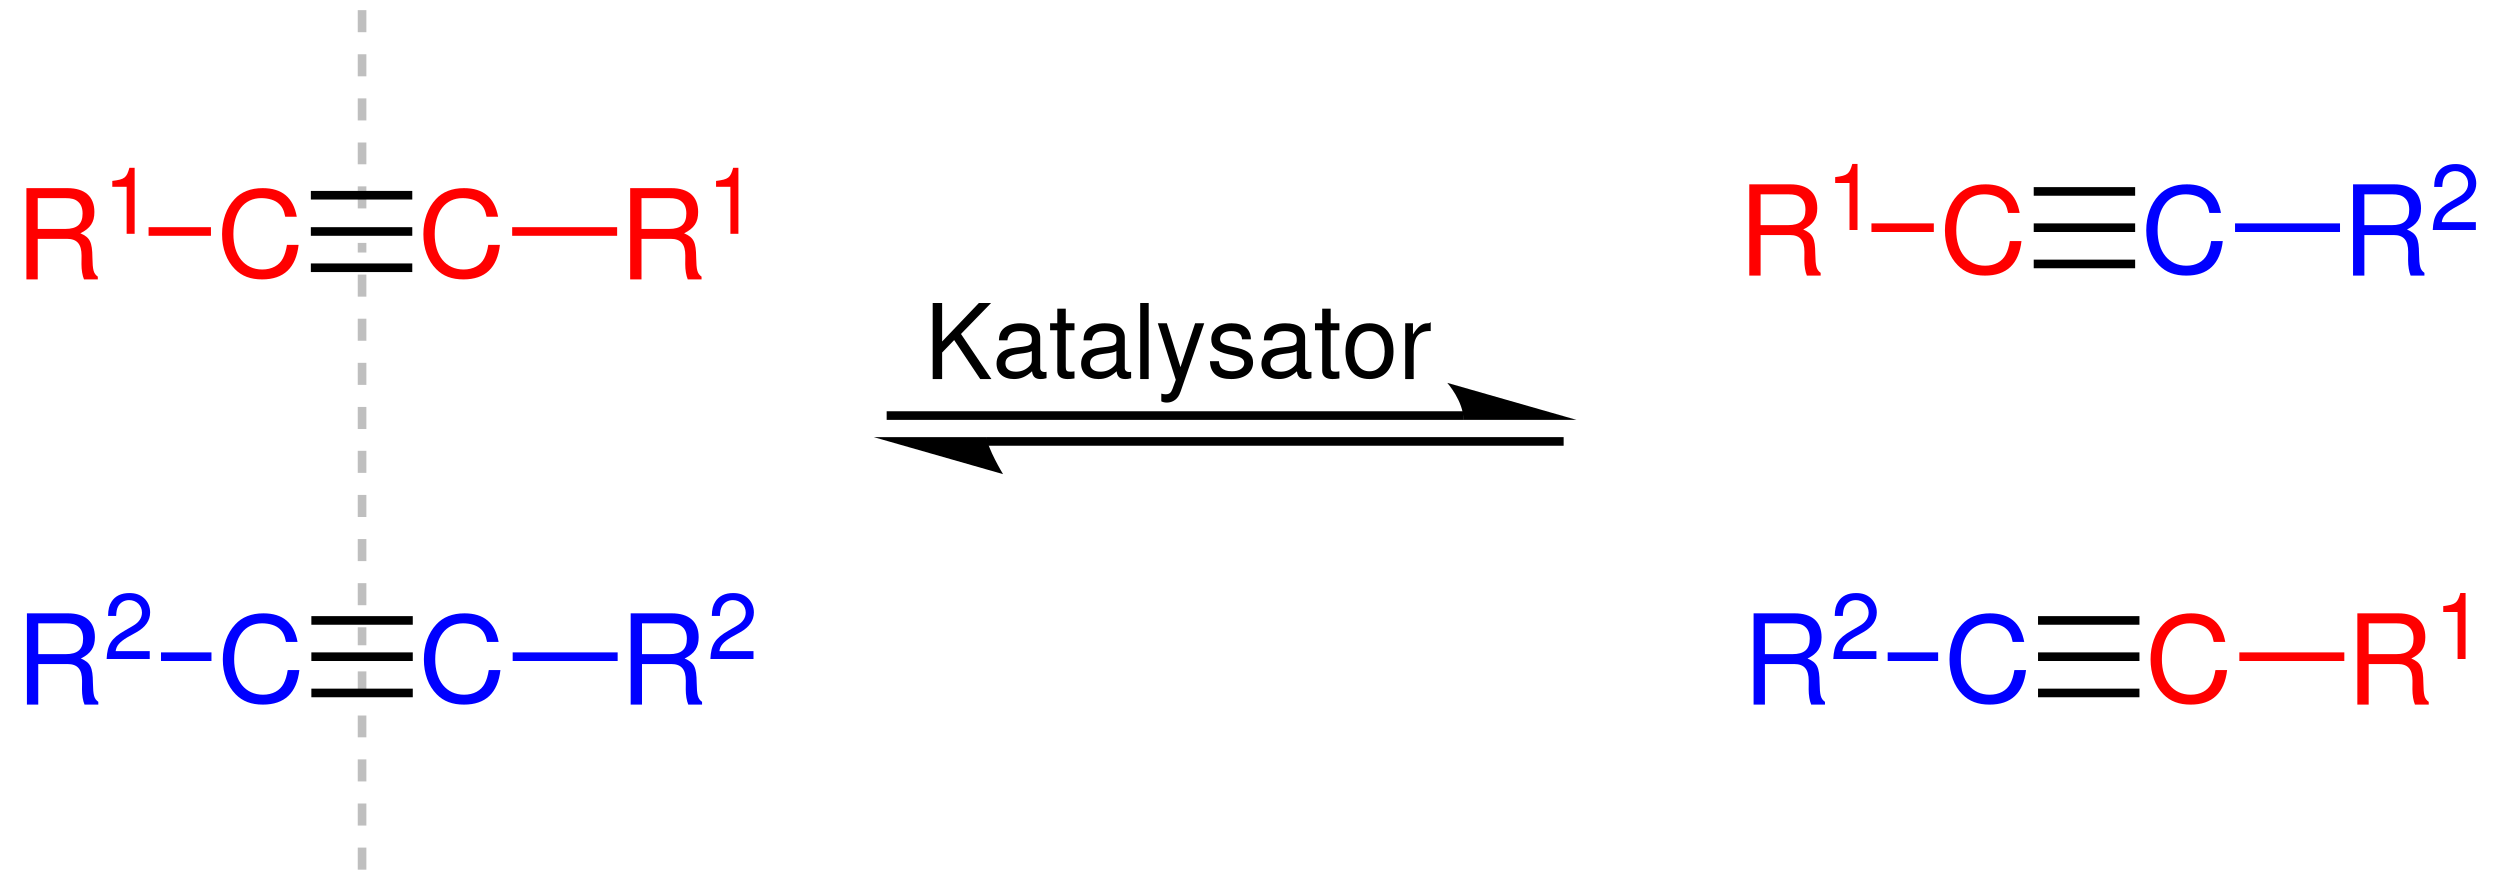 <?xml version="1.0" encoding="UTF-8"?>
<svg xmlns="http://www.w3.org/2000/svg" xmlns:inkscape="http://www.inkscape.org/namespaces/inkscape" height="174pt" width="493pt" xmlns:xlink="http://www.w3.org/1999/xlink" viewBox="0 0 493 174" version="1.1">
 <title>Übersichtsreaktion_V2.eps</title>
 <defs>
  <clipPath id="Clip0">
   <path d="M0 0 L483.108 0 L483.108 169.5 L0 169.5 L0 0 Z"/>
  </clipPath>
 </defs>
 <g inkscape:label="Hintergrund" id="Hintergrund" inkscape:groupmode="layer">
  <g style="fill:none; stroke:none" transform="translate(5.208, 2) scale(1, 1)" clip-rule="evenodd" id="Gruppe12" clip-path="url(#Clip0)">
   <path style="fill:#bfbfbf; fill-rule:nonzero;stroke:none;" d="M0 4.35 L1.7 4.35 L1.7 0 L0 0 L0 4.35 Z" transform="translate(65.342, 165.15)"/>
   <path style="fill:#bfbfbf; fill-rule:nonzero;stroke:none;" d="M0 4.35 L1.7 4.35 L1.7 0 L0 0 L0 4.35 Z" transform="translate(65.342, 156.45)"/>
   <path style="fill:#bfbfbf; fill-rule:nonzero;stroke:none;" d="M0 4.35 L1.7 4.35 L1.7 0 L0 0 L0 4.35 Z" transform="translate(65.342, 147.75)"/>
   <path style="fill:#bfbfbf; fill-rule:nonzero;stroke:none;" d="M0 4.3 L1.7 4.3 L1.7 0 L0 0 L0 4.3 Z" transform="translate(65.342, 139.1)"/>
   <path style="fill:#bfbfbf; fill-rule:nonzero;stroke:none;" d="M0 4.35 L1.7 4.35 L1.7 0 L0 0 L0 4.35 Z" transform="translate(65.342, 130.4)"/>
   <path style="fill:#bfbfbf; fill-rule:nonzero;stroke:none;" d="M0 3.55 L1.7 3.55 L1.7 0 L0 0 L0 3.55 Z" transform="translate(65.342, 121.7)"/>
   <path style="fill:#bfbfbf; fill-rule:nonzero;stroke:none;" d="M0 4.35 L1.7 4.35 L1.7 0 L0 0 L0 4.35 Z" transform="translate(65.342, 113)"/>
   <path style="fill:#bfbfbf; fill-rule:nonzero;stroke:none;" d="M0 4.35 L1.7 4.35 L1.7 0 L0 0 L0 4.35 Z" transform="translate(65.342, 104.3)"/>
   <path style="fill:#bfbfbf; fill-rule:nonzero;stroke:none;" d="M0 4.35 L1.7 4.35 L1.7 0 L0 0 L0 4.35 Z" transform="translate(65.342, 95.6)"/>
   <path style="fill:#bfbfbf; fill-rule:nonzero;stroke:none;" d="M0 4.35 L1.7 4.35 L1.7 0 L0 0 L0 4.35 Z" transform="translate(65.342, 86.9)"/>
   <path style="fill:#bfbfbf; fill-rule:nonzero;stroke:none;" d="M0 4.35 L1.7 4.35 L1.7 0 L0 0 L0 4.35 Z" transform="translate(65.342, 78.25)"/>
   <path style="fill:#bfbfbf; fill-rule:nonzero;stroke:none;" d="M0 4.35 L1.7 4.35 L1.7 0 L0 0 L0 4.35 Z" transform="translate(65.342, 69.55)"/>
   <path style="fill:#bfbfbf; fill-rule:nonzero;stroke:none;" d="M0 4.35 L1.7 4.35 L1.7 0 L0 0 L0 4.35 Z" transform="translate(65.342, 60.85)"/>
   <path style="fill:#bfbfbf; fill-rule:nonzero;stroke:none;" d="M0 4.35 L1.7 4.35 L1.7 0 L0 0 L0 4.35 Z" transform="translate(65.342, 52.15)"/>
   <path style="fill:#bfbfbf; fill-rule:nonzero;stroke:none;" d="M0 1.9 L1.7 1.9 L1.7 0 L0 0 L0 1.9 Z" transform="translate(65.342, 45.9)"/>
   <path style="fill:#bfbfbf; fill-rule:nonzero;stroke:none;" d="M0 4.35 L1.7 4.35 L1.7 0 L0 0 L0 4.35 Z" transform="translate(65.342, 34.75)"/>
   <path style="fill:#bfbfbf; fill-rule:nonzero;stroke:none;" d="M0 4.3 L1.7 4.3 L1.7 0 L0 0 L0 4.3 Z" transform="translate(65.342, 26.1)"/>
   <path style="fill:#bfbfbf; fill-rule:nonzero;stroke:none;" d="M0 4.35 L1.7 4.35 L1.7 0 L0 0 L0 4.35 Z" transform="translate(65.342, 17.4)"/>
   <path style="fill:#bfbfbf; fill-rule:nonzero;stroke:none;" d="M0 4.35 L1.7 4.35 L1.7 0 L0 0 L0 4.35 Z" transform="translate(65.342, 8.7)"/>
   <path style="fill:#bfbfbf; fill-rule:nonzero;stroke:none;" d="M0 4.35 L1.7 4.35 L1.7 0 L0 0 L0 4.35 Z" transform="translate(65.342, 0)"/>
   <g style="fill:none; stroke:none" transform="translate(38.583, 35.1) scale(1, 1)" id="Gruppe1">
    <path style="fill:#ff0000; fill-rule:nonzero;stroke:none;" d="M14.734 5.641 C14.047 1.875 11.844 0 8 0 C5.641 0 3.75 0.75 2.453 2.188 C0.875 3.875 0 6.312 0 9.078 C0 11.891 0.891 14.312 2.531 15.969 C3.891 17.359 5.625 18 7.906 18 C12.172 18 14.578 15.719 15.094 11.188 L12.797 11.188 C12.609 12.359 12.359 13.156 12 13.844 C11.281 15.25 9.797 16.047 7.922 16.047 C4.438 16.047 2.234 13.328 2.234 9.062 C2.234 4.672 4.328 1.969 7.734 1.969 C9.156 1.969 10.469 2.375 11.188 3.062 C11.844 3.641 12.203 4.344 12.453 5.641 L14.734 5.641 Z" transform="translate(0, 0)"/>
    <path style="fill:#ff0000; fill-rule:nonzero;stroke:none;" d="M14.734 5.641 C14.047 1.875 11.844 0 8 0 C5.641 0 3.75 0.75 2.453 2.188 C0.875 3.875 0 6.312 0 9.078 C0 11.891 0.891 14.312 2.531 15.969 C3.891 17.359 5.625 18 7.906 18 C12.172 18 14.578 15.719 15.094 11.188 L12.797 11.188 C12.609 12.359 12.359 13.156 12 13.844 C11.281 15.25 9.797 16.047 7.922 16.047 C4.438 16.047 2.234 13.328 2.234 9.062 C2.234 4.672 4.328 1.969 7.734 1.969 C9.156 1.969 10.469 2.375 11.188 3.062 C11.844 3.641 12.203 4.344 12.453 5.641 L14.734 5.641 Z" transform="translate(39.7, 0)"/>
   </g>
   <path style="fill:#000000; fill-rule:nonzero;stroke:none;" d="M0 1.7 L20 1.7 L20 0 L0 0 L0 1.7 Z" transform="translate(56.092, 35.65)"/>
   <path style="fill:#000000; fill-rule:nonzero;stroke:none;" d="M0 1.7 L20 1.7 L20 0 L0 0 L0 1.7 Z" transform="translate(56.092, 42.8)"/>
   <path style="fill:#000000; fill-rule:nonzero;stroke:none;" d="M0 1.7 L20 1.7 L20 0 L0 0 L0 1.7 Z" transform="translate(56.092, 49.95)"/>
   <g style="fill:none; stroke:none" transform="translate(38.733, 118.95) scale(1, 1)" id="Gruppe2">
    <path style="fill:#0000ff; fill-rule:nonzero;stroke:none;" d="M14.734 5.641 C14.047 1.875 11.844 0 8 0 C5.641 0 3.75 0.75 2.453 2.188 C0.875 3.875 0 6.312 0 9.078 C0 11.891 0.891 14.312 2.531 15.969 C3.891 17.359 5.625 18 7.906 18 C12.172 18 14.578 15.719 15.094 11.188 L12.797 11.188 C12.609 12.359 12.359 13.156 12 13.844 C11.281 15.25 9.797 16.047 7.922 16.047 C4.438 16.047 2.234 13.328 2.234 9.062 C2.234 4.672 4.328 1.969 7.734 1.969 C9.156 1.969 10.469 2.375 11.188 3.062 C11.844 3.641 12.203 4.344 12.453 5.641 L14.734 5.641 Z" transform="translate(0, 0)"/>
    <path style="fill:#0000ff; fill-rule:nonzero;stroke:none;" d="M14.734 5.641 C14.047 1.875 11.844 0 8 0 C5.641 0 3.75 0.75 2.453 2.188 C0.875 3.875 0 6.312 0 9.078 C0 11.891 0.891 14.312 2.531 15.969 C3.891 17.359 5.625 18 7.906 18 C12.172 18 14.578 15.719 15.094 11.188 L12.797 11.188 C12.609 12.359 12.359 13.156 12 13.844 C11.281 15.25 9.797 16.047 7.922 16.047 C4.438 16.047 2.234 13.328 2.234 9.062 C2.234 4.672 4.328 1.969 7.734 1.969 C9.156 1.969 10.469 2.375 11.188 3.062 C11.844 3.641 12.203 4.344 12.453 5.641 L14.734 5.641 Z" transform="translate(39.65, 0)"/>
   </g>
   <path style="fill:#000000; fill-rule:nonzero;stroke:none;" d="M0 1.7 L20 1.7 L20 0 L0 0 L0 1.7 Z" transform="translate(56.192, 119.5)"/>
   <path style="fill:#000000; fill-rule:nonzero;stroke:none;" d="M0 1.7 L20 1.7 L20 0 L0 0 L0 1.7 Z" transform="translate(56.192, 126.65)"/>
   <path style="fill:#000000; fill-rule:nonzero;stroke:none;" d="M0 1.7 L20 1.7 L20 0 L0 0 L0 1.7 Z" transform="translate(56.192, 133.8)"/>
   <g style="fill:none; stroke:none" transform="translate(119.161, 114.95) scale(1, 1)" id="Gruppe3">
    <path style="fill:#0000ff; fill-rule:nonzero;stroke:none;" d="M2.234 10 L8 10 C9.984 10 10.875 11.031 10.875 13.328 L10.859 15 C10.859 16.141 11.047 17.266 11.359 18 L14.078 18 L14.078 17.453 C13.234 16.844 13.062 16.172 13.016 13.688 C12.984 10.625 12.531 9.719 10.641 8.906 C12.609 7.922 13.406 6.734 13.406 4.703 C13.406 1.656 11.531 0 8.078 0 L0 0 L0 18 L2.234 18 L2.234 10 Z M2.234 8.047 L2.234 1.969 L7.641 1.969 C8.891 1.969 9.609 2.172 10.156 2.656 C10.766 3.156 11.078 3.953 11.078 5 C11.078 7.094 10.016 8.047 7.641 8.047 L2.234 8.047 Z" transform="translate(0, 4)"/>
    <path style="fill:#0000ff; fill-rule:nonzero;stroke:none;" d="M8.5 11.453 L1.781 11.453 C1.938 10.375 2.516 9.688 4.078 8.734 L5.875 7.734 C7.672 6.734 8.578 5.406 8.578 3.812 C8.578 2.734 8.156 1.719 7.391 1.016 C6.641 0.328 5.703 0 4.5 0 C2.875 0 1.672 0.578 0.969 1.703 C0.516 2.391 0.312 3.188 0.281 4.516 L1.875 4.516 C1.922 3.625 2.031 3.109 2.25 2.672 C2.656 1.875 3.484 1.391 4.438 1.391 C5.875 1.391 6.969 2.438 6.969 3.844 C6.969 4.891 6.375 5.781 5.234 6.438 L3.578 7.406 C0.906 8.938 0.141 10.156 0 13 L8.5 13 L8.5 11.453 Z" transform="translate(15.719, 0)"/>
   </g>
   <path style="fill:#0000ff; fill-rule:nonzero;stroke:none;" d="M0 1.7 L20.7 1.7 L20.7 0 L0 0 L0 1.7 Z" transform="translate(95.892, 126.65)"/>
   <g style="fill:none; stroke:none" transform="translate(0.1, 114.95) scale(1, 1)" id="Gruppe4">
    <path style="fill:#0000ff; fill-rule:nonzero;stroke:none;" d="M2.234 10 L8 10 C9.984 10 10.875 11.031 10.875 13.328 L10.859 15 C10.859 16.141 11.047 17.266 11.359 18 L14.078 18 L14.078 17.453 C13.234 16.844 13.062 16.172 13.016 13.688 C12.984 10.625 12.531 9.719 10.641 8.906 C12.609 7.922 13.406 6.734 13.406 4.703 C13.406 1.656 11.531 0 8.078 0 L0 0 L0 18 L2.234 18 L2.234 10 Z M2.234 8.047 L2.234 1.969 L7.641 1.969 C8.891 1.969 9.609 2.172 10.156 2.656 C10.766 3.156 11.078 3.953 11.078 5 C11.078 7.094 10.016 8.047 7.641 8.047 L2.234 8.047 Z" transform="translate(0, 4)"/>
    <path style="fill:#0000ff; fill-rule:nonzero;stroke:none;" d="M8.5 11.453 L1.781 11.453 C1.938 10.375 2.516 9.688 4.078 8.734 L5.875 7.734 C7.672 6.734 8.578 5.406 8.578 3.812 C8.578 2.734 8.156 1.719 7.391 1.016 C6.641 0.328 5.703 0 4.5 0 C2.875 0 1.672 0.578 0.969 1.703 C0.516 2.391 0.312 3.188 0.281 4.516 L1.875 4.516 C1.922 3.625 2.031 3.109 2.25 2.672 C2.656 1.875 3.484 1.391 4.438 1.391 C5.875 1.391 6.969 2.438 6.969 3.844 C6.969 4.891 6.375 5.781 5.234 6.438 L3.578 7.406 C0.906 8.938 0.141 10.156 0 13 L8.5 13 L8.5 11.453 Z" transform="translate(15.719, 0)"/>
   </g>
   <path style="fill:#0000ff; fill-rule:nonzero;stroke:none;" d="M0 1.7 L9.95 1.7 L9.95 0 L0 0 L0 1.7 Z" transform="translate(26.542, 126.65)"/>
   <g style="fill:none; stroke:none" transform="translate(119.061, 31.084) scale(1, 1)" id="Gruppe5">
    <path style="fill:#ff0000; fill-rule:nonzero;stroke:none;" d="M2.234 10 L8 10 C9.984 10 10.875 11.031 10.875 13.328 L10.859 15 C10.859 16.141 11.047 17.266 11.359 18 L14.078 18 L14.078 17.453 C13.234 16.844 13.062 16.172 13.016 13.688 C12.984 10.625 12.531 9.719 10.641 8.906 C12.609 7.922 13.406 6.734 13.406 4.703 C13.406 1.656 11.531 0 8.078 0 L0 0 L0 18 L2.234 18 L2.234 10 Z M2.234 8.047 L2.234 1.969 L7.641 1.969 C8.891 1.969 9.609 2.172 10.156 2.656 C10.766 3.156 11.078 3.953 11.078 5 C11.078 7.094 10.016 8.047 7.641 8.047 L2.234 8.047 Z" transform="translate(0, 4.016)"/>
    <path style="fill:#ff0000; fill-rule:nonzero;stroke:none;" d="M2.828 3.75 L2.828 13.016 L4.406 13.016 L4.406 0 L3.375 0 C2.812 2 2.453 2.281 0 2.594 L0 3.75 L2.828 3.75 Z" transform="translate(16.938, 0)"/>
   </g>
   <path style="fill:#ff0000; fill-rule:nonzero;stroke:none;" d="M0 1.7 L20.7 1.7 L20.7 0 L0 0 L0 1.7 Z" transform="translate(95.792, 42.8)"/>
   <g style="fill:none; stroke:none" transform="translate(0, 31.084) scale(1, 1)" id="Gruppe6">
    <path style="fill:#ff0000; fill-rule:nonzero;stroke:none;" d="M2.234 10 L8 10 C9.984 10 10.875 11.031 10.875 13.328 L10.859 15 C10.859 16.141 11.047 17.266 11.359 18 L14.078 18 L14.078 17.453 C13.234 16.844 13.062 16.172 13.016 13.688 C12.984 10.625 12.531 9.719 10.641 8.906 C12.609 7.922 13.406 6.734 13.406 4.703 C13.406 1.656 11.531 0 8.078 0 L0 0 L0 18 L2.234 18 L2.234 10 Z M2.234 8.047 L2.234 1.969 L7.641 1.969 C8.891 1.969 9.609 2.172 10.156 2.656 C10.766 3.156 11.078 3.953 11.078 5 C11.078 7.094 10.016 8.047 7.641 8.047 L2.234 8.047 Z" transform="translate(0, 4.016)"/>
    <path style="fill:#ff0000; fill-rule:nonzero;stroke:none;" d="M2.828 3.75 L2.828 13.016 L4.406 13.016 L4.406 0 L3.375 0 C2.812 2 2.453 2.281 0 2.594 L0 3.75 L2.828 3.75 Z" transform="translate(16.938, 0)"/>
   </g>
   <path style="fill:#ff0000; fill-rule:nonzero;stroke:none;" d="M0 1.7 L12.3 1.7 L12.3 0 L0 0 L0 1.7 Z" transform="translate(24.092, 42.8)"/>
   <path style="fill:none;stroke-width:1.7; stroke-linecap:butt; stroke-linejoin:miter; stroke-dasharray:none; stroke:#000000;" d="M113.8 0 L0 0 " transform="translate(169.642, 79.95)"/>
   <path style="fill:none;stroke-width:1.7; stroke-linecap:butt; stroke-linejoin:miter; stroke-dasharray:none; stroke:#000000;" d="M0 0 L113.8 0 " transform="translate(189.342, 85.05)"/>
   <path style="fill:#000000; fill-rule:nonzero;stroke:none;" d="M25.5 7.3 L0 0 C0 0 3.2 3.6 3.2 7.3 L25.5 7.3 L25.5 7.3 " transform="translate(280.192, 73.5)"/>
   <path style="fill:#000000; fill-rule:nonzero;stroke:none;" d="M0 0 L22.3 0 C22.3 2 25.5 7.3 25.5 7.3 L0 0 L0 0 " transform="translate(167.092, 84.2)"/>
   <g style="fill:none; stroke:none" transform="translate(178.72, 57.75) scale(1, 1)" id="Gruppe7">
    <path style="fill:#000000; fill-rule:nonzero;stroke:none;" d="M1.859 9.766 L4.234 7.312 L9.375 15 L11.578 15 L5.578 6.109 L11.516 0 L9.109 0 L1.859 7.594 L1.859 0 L0 0 L0 15 L1.859 15 L1.859 9.766 Z" transform="translate(0, 0)"/>
    <path style="fill:#000000; fill-rule:nonzero;stroke:none;" d="M9.859 9.562 C9.688 9.609 9.609 9.609 9.5 9.609 C8.922 9.609 8.609 9.312 8.609 8.812 L8.609 2.828 C8.609 1.016 7.25 0 4.672 0 C3.125 0 1.906 0.453 1.188 1.234 C0.703 1.766 0.5 2.344 0.469 3.359 L2.141 3.359 C2.281 2.109 3.047 1.547 4.609 1.547 C6.125 1.547 6.953 2.094 6.953 3.062 L6.953 3.484 C6.922 4.188 6.562 4.438 5.203 4.625 C2.844 4.906 2.484 4.984 1.844 5.234 C0.625 5.75 0 6.641 0 7.953 C0 9.812 1.328 11 3.438 11 C4.766 11 5.828 10.547 7 9.469 C7.125 10.547 7.641 11 8.719 11 C9.094 11 9.312 10.969 9.859 10.828 L9.859 9.562 Z M6.953 7.312 C6.953 7.859 6.781 8.188 6.281 8.641 C5.609 9.234 4.781 9.547 3.812 9.547 C2.5 9.547 1.75 8.953 1.75 7.922 C1.75 6.844 2.469 6.312 4.266 6.047 C6.047 5.828 6.391 5.75 6.953 5.484 L6.953 7.312 Z" transform="translate(12.59, 4)"/>
    <path style="fill:#000000; fill-rule:nonzero;stroke:none;" d="M4.812 2.875 L3.094 2.875 L3.094 0 L1.422 0 L1.422 2.875 L0 2.875 L0 4.25 L1.422 4.25 L1.422 12.219 C1.422 13.297 2.141 13.875 3.453 13.875 C3.891 13.875 4.25 13.844 4.812 13.75 L4.812 12.344 C4.562 12.406 4.344 12.422 4 12.422 C3.281 12.422 3.094 12.219 3.094 11.469 L3.094 4.25 L4.812 4.25 L4.812 2.875 Z" transform="translate(23.148, 1.125)"/>
    <path style="fill:#000000; fill-rule:nonzero;stroke:none;" d="M9.859 9.562 C9.688 9.609 9.609 9.609 9.5 9.609 C8.922 9.609 8.609 9.312 8.609 8.812 L8.609 2.828 C8.609 1.016 7.25 0 4.672 0 C3.125 0 1.906 0.453 1.188 1.234 C0.703 1.766 0.5 2.344 0.469 3.359 L2.141 3.359 C2.281 2.109 3.047 1.547 4.609 1.547 C6.125 1.547 6.953 2.094 6.953 3.062 L6.953 3.484 C6.922 4.188 6.562 4.438 5.203 4.625 C2.844 4.906 2.484 4.984 1.844 5.234 C0.625 5.75 0 6.641 0 7.953 C0 9.812 1.328 11 3.438 11 C4.766 11 5.828 10.547 7 9.469 C7.125 10.547 7.641 11 8.719 11 C9.094 11 9.312 10.969 9.859 10.828 L9.859 9.562 Z M6.953 7.312 C6.953 7.859 6.781 8.188 6.281 8.641 C5.609 9.234 4.781 9.547 3.812 9.547 C2.5 9.547 1.75 8.953 1.75 7.922 C1.75 6.844 2.469 6.312 4.266 6.047 C6.047 5.828 6.391 5.75 6.953 5.484 L6.953 7.312 Z" transform="translate(29.27, 4)"/>
    <path style="fill:#000000; fill-rule:nonzero;stroke:none;" d="M1.672 0 L0 0 L0 15 L1.672 15 L1.672 0 Z" transform="translate(40.921, 0)"/>
    <path style="fill:#000000; fill-rule:nonzero;stroke:none;" d="M7.359 0 L4.469 8.656 L1.781 0 L0 0 L3.547 11.156 L2.906 12.922 C2.625 13.703 2.266 14 1.562 14 C1.281 14 1.047 13.969 0.688 13.875 L0.688 15.391 C1.016 15.562 1.359 15.641 1.797 15.641 C2.344 15.641 2.922 15.469 3.359 15.141 C3.875 14.766 4.188 14.328 4.5 13.453 L9.156 0 L7.359 0 Z" transform="translate(44.392, 4)"/>
    <path style="fill:#000000; fill-rule:nonzero;stroke:none;" d="M8.078 3.172 C8.062 1.172 6.703 0 4.281 0 C1.844 0 0.266 1.266 0.266 3.156 C0.266 4.75 1.094 5.516 3.578 6.094 L5.141 6.453 C6.297 6.734 6.766 7.141 6.766 7.859 C6.766 8.828 5.781 9.469 4.328 9.469 C3.422 9.469 2.656 9.219 2.234 8.781 C1.984 8.5 1.859 8.203 1.766 7.484 L0 7.484 C0.078 9.844 1.438 11 4.188 11 C6.828 11 8.5 9.703 8.5 7.734 C8.5 6.219 7.625 5.391 5.547 4.906 L3.938 4.531 C2.578 4.234 2 3.797 2 3.078 C2 2.125 2.859 1.547 4.219 1.547 C5.562 1.547 6.281 2.109 6.328 3.172 L8.078 3.172 Z" transform="translate(54.674, 4)"/>
    <path style="fill:#000000; fill-rule:nonzero;stroke:none;" d="M9.859 9.562 C9.688 9.609 9.609 9.609 9.5 9.609 C8.922 9.609 8.609 9.312 8.609 8.812 L8.609 2.828 C8.609 1.016 7.25 0 4.672 0 C3.125 0 1.906 0.453 1.188 1.234 C0.703 1.766 0.5 2.344 0.469 3.359 L2.141 3.359 C2.281 2.109 3.047 1.547 4.609 1.547 C6.125 1.547 6.953 2.094 6.953 3.062 L6.953 3.484 C6.922 4.188 6.562 4.438 5.203 4.625 C2.844 4.906 2.484 4.984 1.844 5.234 C0.625 5.75 0 6.641 0 7.953 C0 9.812 1.328 11 3.438 11 C4.766 11 5.828 10.547 7 9.469 C7.125 10.547 7.641 11 8.719 11 C9.094 11 9.312 10.969 9.859 10.828 L9.859 9.562 Z M6.953 7.312 C6.953 7.859 6.781 8.188 6.281 8.641 C5.609 9.234 4.781 9.547 3.812 9.547 C2.5 9.547 1.75 8.953 1.75 7.922 C1.75 6.844 2.469 6.312 4.266 6.047 C6.047 5.828 6.391 5.75 6.953 5.484 L6.953 7.312 Z" transform="translate(64.83, 4)"/>
    <path style="fill:#000000; fill-rule:nonzero;stroke:none;" d="M4.812 2.875 L3.094 2.875 L3.094 0 L1.422 0 L1.422 2.875 L0 2.875 L0 4.25 L1.422 4.25 L1.422 12.219 C1.422 13.297 2.141 13.875 3.453 13.875 C3.891 13.875 4.25 13.844 4.812 13.75 L4.812 12.344 C4.562 12.406 4.344 12.422 4 12.422 C3.281 12.422 3.094 12.219 3.094 11.469 L3.094 4.25 L4.812 4.25 L4.812 2.875 Z" transform="translate(75.388, 1.125)"/>
    <path style="fill:#000000; fill-rule:nonzero;stroke:none;" d="M4.719 0 C1.75 0 0 2.094 0 5.516 C0 8.938 1.75 11 4.734 11 C7.688 11 9.469 8.922 9.469 5.578 C9.469 2.047 7.75 0 4.719 0 Z M4.734 1.547 C6.609 1.547 7.734 3.047 7.734 5.562 C7.734 7.969 6.578 9.469 4.734 9.469 C2.875 9.469 1.734 7.969 1.734 5.516 C1.734 3.047 2.875 1.547 4.734 1.547 Z" transform="translate(81.401, 4)"/>
    <path style="fill:#000000; fill-rule:nonzero;stroke:none;" d="M0 0.234 L0 11.234 L1.672 11.234 L1.672 5.531 C1.703 2.875 2.734 1.703 5.031 1.766 L5.031 0 C4.766 0.266 4.594 0.234 4.391 0.234 C3.312 0.234 2.5 0.875 1.531 2.438 L1.531 0.234 L0 0.234 Z" transform="translate(93.177, 3.766)"/>
   </g>
   <path style="fill:#ff0000; fill-rule:nonzero;stroke:none;" d="M14.734 5.641 C14.047 1.875 11.844 0 8 0 C5.641 0 3.75 0.75 2.453 2.188 C0.875 3.875 0 6.312 0 9.078 C0 11.891 0.891 14.312 2.531 15.969 C3.891 17.359 5.625 18 7.906 18 C12.172 18 14.578 15.719 15.094 11.188 L12.797 11.188 C12.609 12.359 12.359 13.156 12 13.844 C11.281 15.25 9.797 16.047 7.922 16.047 C4.438 16.047 2.234 13.328 2.234 9.062 C2.234 4.672 4.328 1.969 7.734 1.969 C9.156 1.969 10.469 2.375 11.188 3.062 C11.844 3.641 12.203 4.344 12.453 5.641 L14.734 5.641 Z" transform="translate(378.333, 34.35)"/>
   <path style="fill:#0000ff; fill-rule:nonzero;stroke:none;" d="M14.734 5.641 C14.047 1.875 11.844 0 8 0 C5.641 0 3.75 0.75 2.453 2.188 C0.875 3.875 0 6.312 0 9.078 C0 11.891 0.891 14.312 2.531 15.969 C3.891 17.359 5.625 18 7.906 18 C12.172 18 14.578 15.719 15.094 11.188 L12.797 11.188 C12.609 12.359 12.359 13.156 12 13.844 C11.281 15.25 9.797 16.047 7.922 16.047 C4.438 16.047 2.234 13.328 2.234 9.062 C2.234 4.672 4.328 1.969 7.734 1.969 C9.156 1.969 10.469 2.375 11.188 3.062 C11.844 3.641 12.203 4.344 12.453 5.641 L14.734 5.641 Z" transform="translate(418.033, 34.35)"/>
   <path style="fill:#000000; fill-rule:nonzero;stroke:none;" d="M0 1.7 L20 1.7 L20 0 L0 0 L0 1.7 Z" transform="translate(395.842, 34.9)"/>
   <path style="fill:#000000; fill-rule:nonzero;stroke:none;" d="M0 1.7 L20 1.7 L20 0 L0 0 L0 1.7 Z" transform="translate(395.842, 42.05)"/>
   <path style="fill:#000000; fill-rule:nonzero;stroke:none;" d="M0 1.7 L20 1.7 L20 0 L0 0 L0 1.7 Z" transform="translate(395.842, 49.2)"/>
   <g style="fill:none; stroke:none" transform="translate(458.811, 30.35) scale(1, 1)" id="Gruppe8">
    <path style="fill:#0000ff; fill-rule:nonzero;stroke:none;" d="M2.234 10 L8 10 C9.984 10 10.875 11.031 10.875 13.328 L10.859 15 C10.859 16.141 11.047 17.266 11.359 18 L14.078 18 L14.078 17.453 C13.234 16.844 13.062 16.172 13.016 13.688 C12.984 10.625 12.531 9.719 10.641 8.906 C12.609 7.922 13.406 6.734 13.406 4.703 C13.406 1.656 11.531 0 8.078 0 L0 0 L0 18 L2.234 18 L2.234 10 Z M2.234 8.047 L2.234 1.969 L7.641 1.969 C8.891 1.969 9.609 2.172 10.156 2.656 C10.766 3.156 11.078 3.953 11.078 5 C11.078 7.094 10.016 8.047 7.641 8.047 L2.234 8.047 Z" transform="translate(0, 4)"/>
    <path style="fill:#0000ff; fill-rule:nonzero;stroke:none;" d="M8.5 11.453 L1.781 11.453 C1.938 10.375 2.516 9.688 4.078 8.734 L5.875 7.734 C7.672 6.734 8.578 5.406 8.578 3.812 C8.578 2.734 8.156 1.719 7.391 1.016 C6.641 0.328 5.703 0 4.5 0 C2.875 0 1.672 0.578 0.969 1.703 C0.516 2.391 0.312 3.188 0.281 4.516 L1.875 4.516 C1.922 3.625 2.031 3.109 2.25 2.672 C2.656 1.875 3.484 1.391 4.438 1.391 C5.875 1.391 6.969 2.438 6.969 3.844 C6.969 4.891 6.375 5.781 5.234 6.438 L3.578 7.406 C0.906 8.938 0.141 10.156 0 13 L8.5 13 L8.5 11.453 Z" transform="translate(15.719, 0)"/>
   </g>
   <path style="fill:#0000ff; fill-rule:nonzero;stroke:none;" d="M0 1.7 L20.7 1.7 L20.7 0 L0 0 L0 1.7 Z" transform="translate(435.542, 42.05)"/>
   <g style="fill:none; stroke:none" transform="translate(339.75, 30.334) scale(1, 1)" id="Gruppe9">
    <path style="fill:#ff0000; fill-rule:nonzero;stroke:none;" d="M2.234 10 L8 10 C9.984 10 10.875 11.031 10.875 13.328 L10.859 15 C10.859 16.141 11.047 17.266 11.359 18 L14.078 18 L14.078 17.453 C13.234 16.844 13.062 16.172 13.016 13.688 C12.984 10.625 12.531 9.719 10.641 8.906 C12.609 7.922 13.406 6.734 13.406 4.703 C13.406 1.656 11.531 0 8.078 0 L0 0 L0 18 L2.234 18 L2.234 10 Z M2.234 8.047 L2.234 1.969 L7.641 1.969 C8.891 1.969 9.609 2.172 10.156 2.656 C10.766 3.156 11.078 3.953 11.078 5 C11.078 7.094 10.016 8.047 7.641 8.047 L2.234 8.047 Z" transform="translate(0, 4.016)"/>
    <path style="fill:#ff0000; fill-rule:nonzero;stroke:none;" d="M2.828 3.75 L2.828 13.016 L4.406 13.016 L4.406 0 L3.375 0 C2.812 2 2.453 2.281 0 2.594 L0 3.75 L2.828 3.75 Z" transform="translate(16.938, 0)"/>
   </g>
   <path style="fill:#ff0000; fill-rule:nonzero;stroke:none;" d="M0 1.7 L12.3 1.7 L12.3 0 L0 0 L0 1.7 Z" transform="translate(363.842, 42.05)"/>
   <path style="fill:#ff0000; fill-rule:nonzero;stroke:none;" d="M14.734 5.641 C14.047 1.875 11.844 0 8 0 C5.641 0 3.75 0.75 2.453 2.188 C0.875 3.875 0 6.312 0 9.078 C0 11.891 0.891 14.312 2.531 15.969 C3.891 17.359 5.625 18 7.906 18 C12.172 18 14.578 15.719 15.094 11.188 L12.797 11.188 C12.609 12.359 12.359 13.156 12 13.844 C11.281 15.25 9.797 16.047 7.922 16.047 C4.438 16.047 2.234 13.328 2.234 9.062 C2.234 4.672 4.328 1.969 7.734 1.969 C9.156 1.969 10.469 2.375 11.188 3.062 C11.844 3.641 12.203 4.344 12.453 5.641 L14.734 5.641 Z" transform="translate(418.883, 118.95)"/>
   <path style="fill:#0000ff; fill-rule:nonzero;stroke:none;" d="M14.734 5.641 C14.047 1.875 11.844 0 8 0 C5.641 0 3.75 0.75 2.453 2.188 C0.875 3.875 0 6.312 0 9.078 C0 11.891 0.891 14.312 2.531 15.969 C3.891 17.359 5.625 18 7.906 18 C12.172 18 14.578 15.719 15.094 11.188 L12.797 11.188 C12.609 12.359 12.359 13.156 12 13.844 C11.281 15.25 9.797 16.047 7.922 16.047 C4.438 16.047 2.234 13.328 2.234 9.062 C2.234 4.672 4.328 1.969 7.734 1.969 C9.156 1.969 10.469 2.375 11.188 3.062 C11.844 3.641 12.203 4.344 12.453 5.641 L14.734 5.641 Z" transform="translate(379.233, 118.95)"/>
   <path style="fill:#000000; fill-rule:nonzero;stroke:none;" d="M0 1.7 L20 1.7 L20 0 L0 0 L0 1.7 Z" transform="translate(396.692, 133.8)"/>
   <path style="fill:#000000; fill-rule:nonzero;stroke:none;" d="M0 1.7 L20 1.7 L20 0 L0 0 L0 1.7 Z" transform="translate(396.692, 126.65)"/>
   <path style="fill:#000000; fill-rule:nonzero;stroke:none;" d="M0 1.7 L20 1.7 L20 0 L0 0 L0 1.7 Z" transform="translate(396.692, 119.5)"/>
   <g style="fill:none; stroke:none" transform="translate(340.6, 114.95) scale(1, 1)" id="Gruppe10">
    <path style="fill:#0000ff; fill-rule:nonzero;stroke:none;" d="M2.234 10 L8 10 C9.984 10 10.875 11.031 10.875 13.328 L10.859 15 C10.859 16.141 11.047 17.266 11.359 18 L14.078 18 L14.078 17.453 C13.234 16.844 13.062 16.172 13.016 13.688 C12.984 10.625 12.531 9.719 10.641 8.906 C12.609 7.922 13.406 6.734 13.406 4.703 C13.406 1.656 11.531 0 8.078 0 L0 0 L0 18 L2.234 18 L2.234 10 Z M2.234 8.047 L2.234 1.969 L7.641 1.969 C8.891 1.969 9.609 2.172 10.156 2.656 C10.766 3.156 11.078 3.953 11.078 5 C11.078 7.094 10.016 8.047 7.641 8.047 L2.234 8.047 Z" transform="translate(0, 4)"/>
    <path style="fill:#0000ff; fill-rule:nonzero;stroke:none;" d="M8.5 11.453 L1.781 11.453 C1.938 10.375 2.516 9.688 4.078 8.734 L5.875 7.734 C7.672 6.734 8.578 5.406 8.578 3.812 C8.578 2.734 8.156 1.719 7.391 1.016 C6.641 0.328 5.703 0 4.5 0 C2.875 0 1.672 0.578 0.969 1.703 C0.516 2.391 0.312 3.188 0.281 4.516 L1.875 4.516 C1.922 3.625 2.031 3.109 2.25 2.672 C2.656 1.875 3.484 1.391 4.438 1.391 C5.875 1.391 6.969 2.438 6.969 3.844 C6.969 4.891 6.375 5.781 5.234 6.438 L3.578 7.406 C0.906 8.938 0.141 10.156 0 13 L8.5 13 L8.5 11.453 Z" transform="translate(15.719, 0)"/>
   </g>
   <path style="fill:#0000ff; fill-rule:nonzero;stroke:none;" d="M0 1.7 L9.95 1.7 L9.95 0 L0 0 L0 1.7 Z" transform="translate(367.042, 126.65)"/>
   <g style="fill:none; stroke:none" transform="translate(459.661, 114.934) scale(1, 1)" id="Gruppe11">
    <path style="fill:#ff0000; fill-rule:nonzero;stroke:none;" d="M2.234 10 L8 10 C9.984 10 10.875 11.031 10.875 13.328 L10.859 15 C10.859 16.141 11.047 17.266 11.359 18 L14.078 18 L14.078 17.453 C13.234 16.844 13.062 16.172 13.016 13.688 C12.984 10.625 12.531 9.719 10.641 8.906 C12.609 7.922 13.406 6.734 13.406 4.703 C13.406 1.656 11.531 0 8.078 0 L0 0 L0 18 L2.234 18 L2.234 10 Z M2.234 8.047 L2.234 1.969 L7.641 1.969 C8.891 1.969 9.609 2.172 10.156 2.656 C10.766 3.156 11.078 3.953 11.078 5 C11.078 7.094 10.016 8.047 7.641 8.047 L2.234 8.047 Z" transform="translate(0, 4.016)"/>
    <path style="fill:#ff0000; fill-rule:nonzero;stroke:none;" d="M2.828 3.75 L2.828 13.016 L4.406 13.016 L4.406 0 L3.375 0 C2.812 2 2.453 2.281 0 2.594 L0 3.75 L2.828 3.75 Z" transform="translate(16.938, 0)"/>
   </g>
   <path style="fill:#ff0000; fill-rule:nonzero;stroke:none;" d="M0 1.7 L20.7 1.7 L20.7 0 L0 0 L0 1.7 Z" transform="translate(436.392, 126.65)"/>
  </g>
 </g>
</svg>
